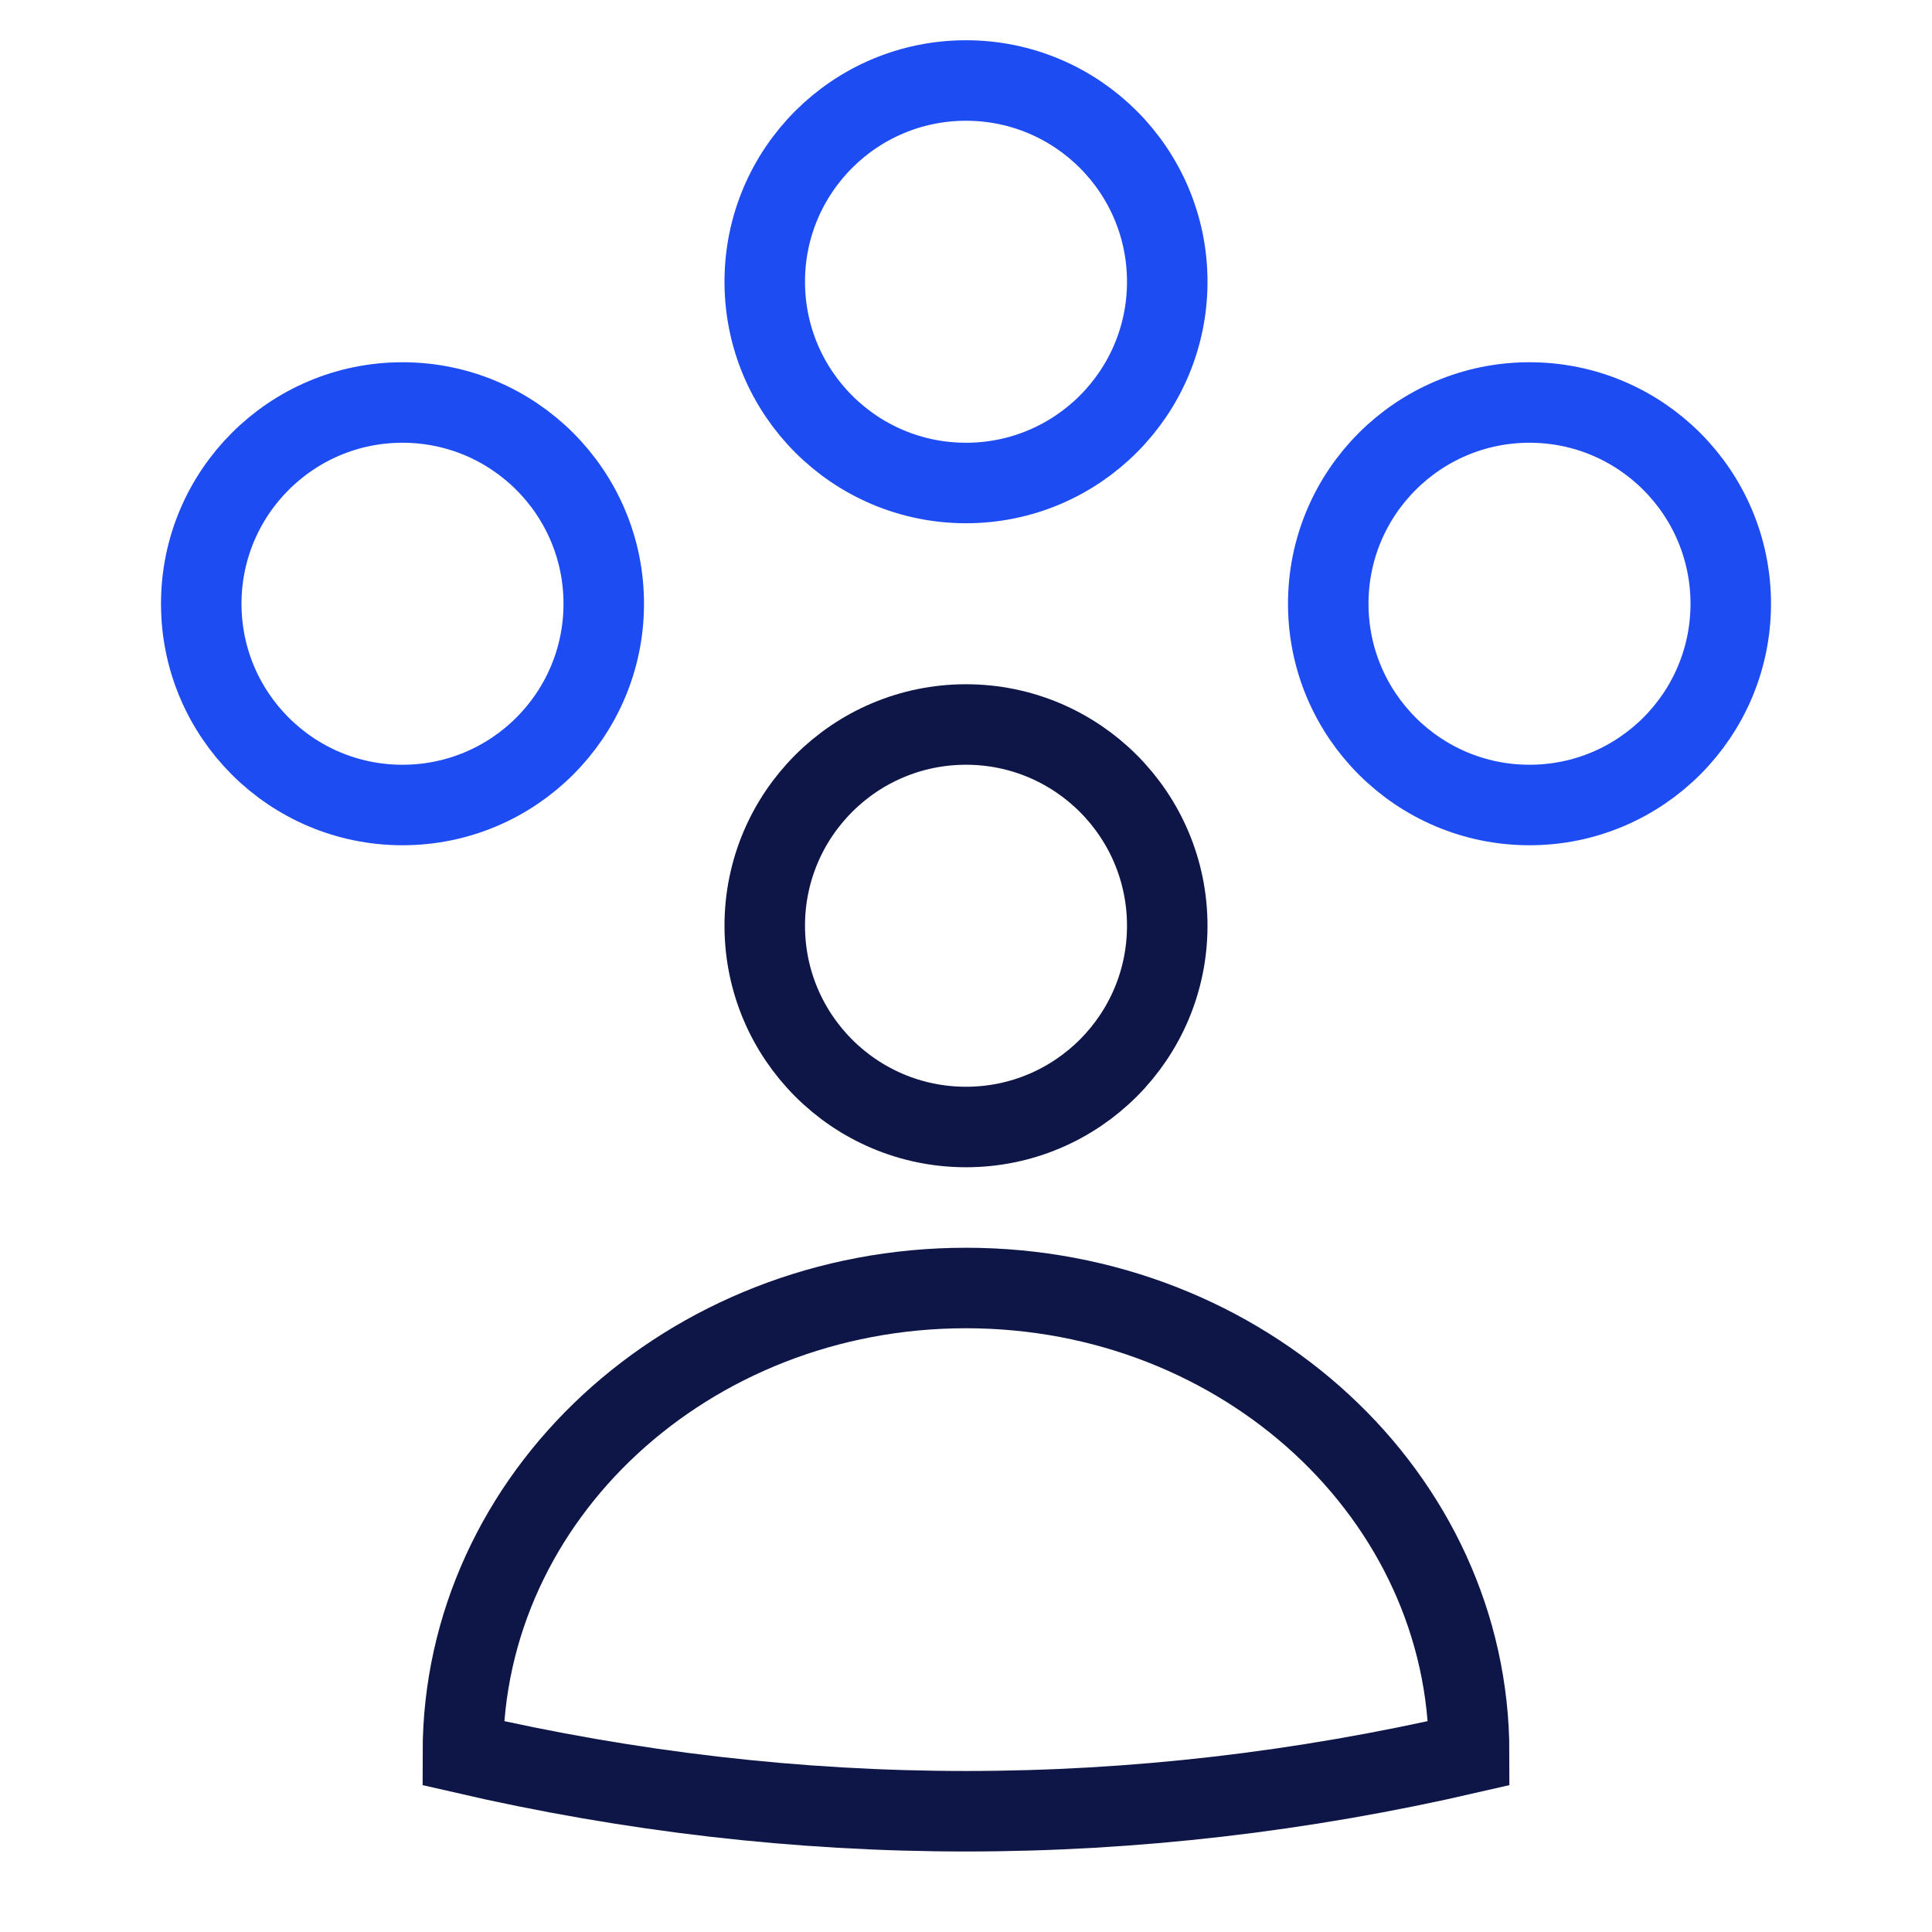<svg xmlns="http://www.w3.org/2000/svg" width="48" height="48" viewBox="0 0 48 48"><g class="nc-icon-wrapper" fill="#0e1647" stroke-linecap="square" stroke-linejoin="miter" stroke-miterlimit="10"> <path d="M24 28C26.761 28 29 25.761 29 23C29 20.239 26.761 18 24 18C21.239 18 19 20.239 19 23C19 25.761 21.239 28 24 28Z" stroke="#0e1647" stroke-width="2" fill="none"></path> <path d="M24 12C26.761 12 29 9.761 29 7C29 4.239 26.761 2 24 2C21.239 2 19 4.239 19 7C19 9.761 21.239 12 24 12Z" stroke="#1D4CF2" stroke-width="2" data-color="color-2" fill="none"></path> <path d="M38 20C40.761 20 43 17.761 43 15C43 12.239 40.761 10 38 10C35.239 10 33 12.239 33 15C33 17.761 35.239 20 38 20Z" stroke="#1D4CF2" stroke-width="2" data-color="color-2" fill="none"></path> <path d="M10 20C12.761 20 15 17.761 15 15C15 12.239 12.761 10 10 10C7.239 10 5 12.239 5 15C5 17.761 7.239 20 10 20Z" stroke="#1D4CF2" stroke-width="2" data-color="color-2" fill="none"></path> <path d="M24 32C17.097 32 11.5 37.174 11.5 43.556C19.833 45.481 28.167 45.481 36.5 43.556C36.5 37.174 30.903 32 24 32Z" stroke="#0e1647" stroke-width="2" fill="none"></path> </g></svg>